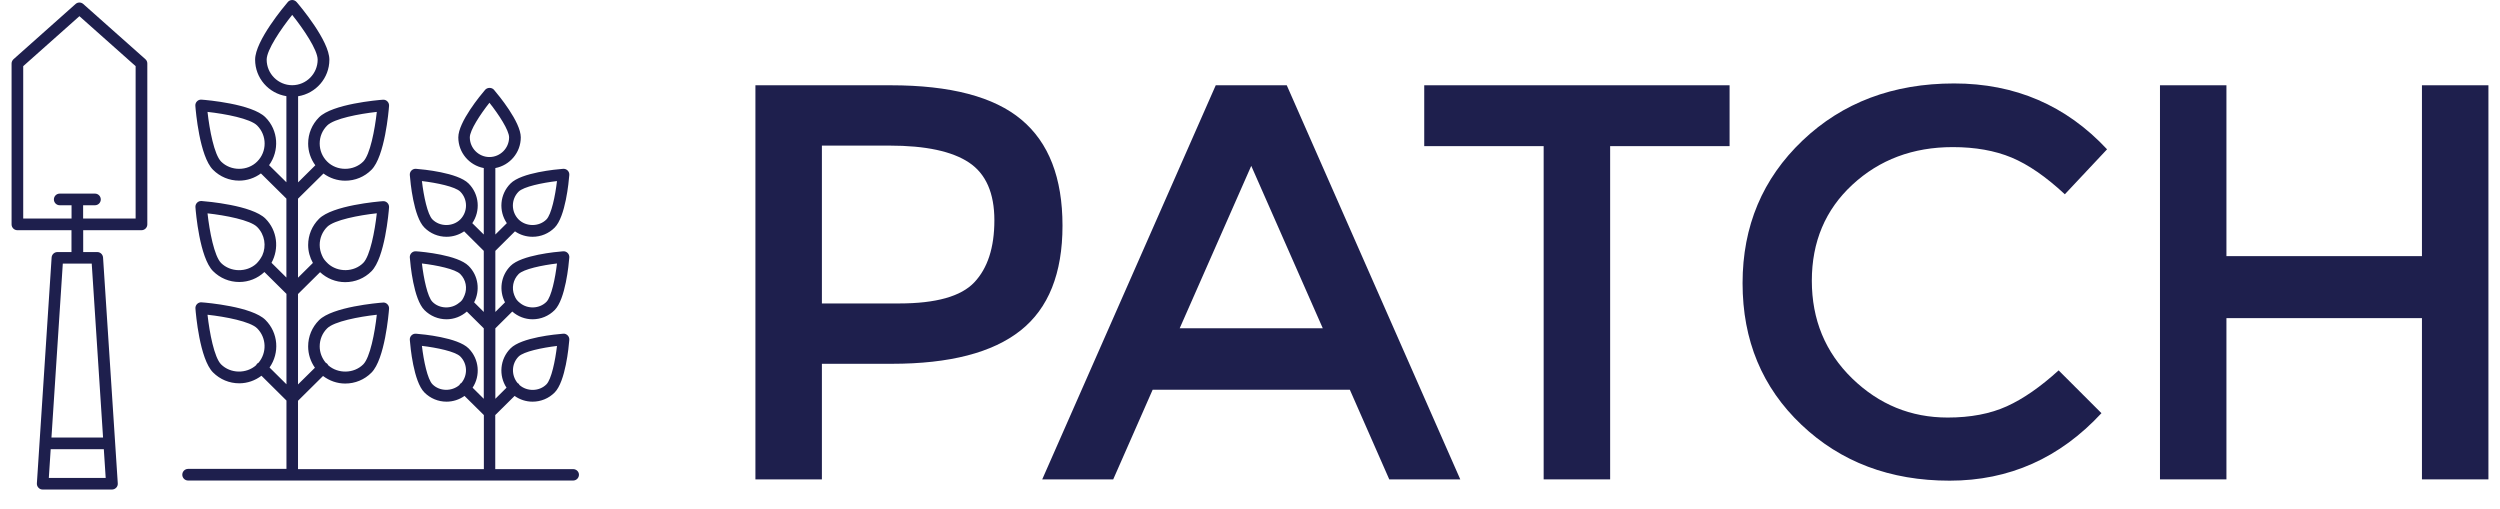 <svg width="108" height="22" viewBox="0 0 108 22" fill="none" xmlns="http://www.w3.org/2000/svg">
<path d="M24.76 20.266H21.395V17.931L22.231 17.104C22.456 17.264 22.724 17.352 23.008 17.352C23.366 17.352 23.706 17.212 23.96 16.957C24.43 16.487 24.571 14.981 24.594 14.684C24.6 14.612 24.574 14.54 24.522 14.488C24.47 14.436 24.398 14.406 24.326 14.416C24.029 14.439 22.524 14.576 22.055 15.05C21.594 15.511 21.536 16.226 21.882 16.748L21.399 17.228V14.184L22.13 13.459C22.374 13.672 22.681 13.793 23.008 13.793C23.366 13.793 23.706 13.652 23.96 13.397C24.43 12.927 24.571 11.421 24.594 11.124C24.6 11.052 24.574 10.98 24.522 10.928C24.47 10.876 24.398 10.85 24.326 10.856C24.029 10.879 22.524 11.016 22.055 11.487C21.627 11.915 21.552 12.555 21.816 13.061L21.399 13.476V10.837L22.247 9.994C22.469 10.148 22.733 10.229 23.008 10.229C23.366 10.229 23.706 10.089 23.96 9.834C24.43 9.364 24.571 7.858 24.594 7.561C24.6 7.489 24.574 7.417 24.522 7.365C24.47 7.313 24.398 7.287 24.326 7.293C24.029 7.316 22.524 7.453 22.055 7.927C21.588 8.394 21.536 9.116 21.895 9.641L21.399 10.131V7.26C22.022 7.143 22.498 6.594 22.498 5.934C22.498 5.268 21.532 4.105 21.34 3.88C21.245 3.769 21.056 3.769 20.958 3.88C20.765 4.105 19.799 5.268 19.799 5.934C19.799 6.594 20.273 7.143 20.899 7.26V10.131L20.403 9.641C20.762 9.116 20.71 8.394 20.243 7.927C19.773 7.456 18.269 7.316 17.972 7.293C17.9 7.287 17.828 7.313 17.776 7.365C17.724 7.417 17.698 7.489 17.704 7.561C17.727 7.858 17.864 9.364 18.337 9.834C18.592 10.089 18.931 10.229 19.29 10.229C19.568 10.229 19.829 10.144 20.051 9.994L20.899 10.837V13.476L20.482 13.061C20.746 12.551 20.671 11.911 20.243 11.487C19.773 11.016 18.269 10.876 17.972 10.856C17.9 10.85 17.828 10.876 17.776 10.928C17.724 10.98 17.698 11.052 17.704 11.124C17.727 11.421 17.864 12.927 18.337 13.397C18.592 13.652 18.931 13.793 19.29 13.793C19.617 13.793 19.924 13.672 20.168 13.459L20.899 14.184V17.228L20.416 16.748C20.762 16.226 20.703 15.511 20.243 15.05C19.773 14.58 18.269 14.439 17.972 14.416C17.9 14.41 17.828 14.436 17.776 14.488C17.724 14.54 17.698 14.612 17.704 14.684C17.727 14.981 17.864 16.487 18.337 16.957C18.592 17.212 18.931 17.352 19.29 17.352C19.571 17.352 19.839 17.264 20.067 17.104L20.903 17.931V20.266H12.874V17.313L13.955 16.242C14.232 16.451 14.562 16.569 14.914 16.569C15.342 16.569 15.746 16.402 16.047 16.098C16.624 15.52 16.791 13.561 16.807 13.338C16.813 13.267 16.787 13.195 16.735 13.143C16.683 13.09 16.614 13.061 16.539 13.071C16.317 13.087 14.359 13.254 13.782 13.832C13.478 14.136 13.312 14.537 13.312 14.965C13.312 15.301 13.416 15.618 13.605 15.886L12.874 16.608V12.702L13.827 11.758C14.124 12.032 14.506 12.189 14.914 12.189C15.342 12.189 15.746 12.022 16.047 11.719C16.624 11.14 16.791 9.181 16.807 8.959C16.813 8.887 16.787 8.815 16.735 8.763C16.683 8.711 16.614 8.684 16.539 8.691C16.317 8.707 14.359 8.874 13.782 9.452C13.478 9.756 13.312 10.157 13.312 10.585C13.312 10.863 13.387 11.124 13.517 11.359L12.874 11.996V8.583L13.974 7.496C14.245 7.695 14.571 7.806 14.914 7.806C15.342 7.806 15.746 7.639 16.047 7.336C16.624 6.757 16.791 4.798 16.807 4.576C16.813 4.504 16.787 4.432 16.735 4.38C16.683 4.328 16.614 4.301 16.539 4.308C16.317 4.324 14.359 4.491 13.782 5.069C13.478 5.373 13.312 5.774 13.312 6.202C13.312 6.545 13.423 6.869 13.622 7.14L12.878 7.878V4.158C13.641 4.037 14.229 3.377 14.229 2.58C14.229 1.764 12.963 0.261 12.816 0.091C12.764 0.033 12.695 0 12.623 0C12.551 0 12.479 0.033 12.434 0.088C12.29 0.258 11.021 1.76 11.021 2.577C11.021 3.377 11.608 4.034 12.372 4.154V7.874L11.624 7.136C12.078 6.509 12.029 5.627 11.465 5.066C10.887 4.488 8.929 4.321 8.707 4.305C8.632 4.298 8.563 4.324 8.511 4.377C8.459 4.429 8.433 4.501 8.439 4.572C8.456 4.795 8.622 6.754 9.2 7.332C9.503 7.636 9.905 7.803 10.332 7.803C10.675 7.803 11.001 7.692 11.272 7.492L12.372 8.58V11.99L11.729 11.353C12.065 10.742 11.983 9.961 11.468 9.445C10.89 8.867 8.932 8.701 8.71 8.684C8.635 8.678 8.567 8.704 8.514 8.756C8.462 8.809 8.436 8.88 8.443 8.952C8.459 9.174 8.625 11.134 9.203 11.712C9.507 12.016 9.908 12.182 10.335 12.182C10.743 12.182 11.125 12.029 11.422 11.751L12.375 12.695V16.601L11.644 15.876C12.085 15.249 12.026 14.38 11.468 13.822C10.89 13.244 8.932 13.077 8.71 13.061C8.635 13.054 8.567 13.081 8.514 13.133C8.462 13.185 8.436 13.257 8.443 13.329C8.459 13.551 8.625 15.511 9.203 16.089C9.507 16.392 9.908 16.559 10.335 16.559C10.688 16.559 11.018 16.441 11.295 16.232L12.375 17.303V20.256H8.126C7.989 20.256 7.875 20.367 7.875 20.508C7.875 20.645 7.986 20.759 8.126 20.759H24.76C24.897 20.759 25.011 20.648 25.011 20.508C25.011 20.377 24.9 20.266 24.76 20.266ZM22.404 15.403C22.619 15.187 23.419 15.021 24.062 14.945C23.987 15.586 23.82 16.389 23.605 16.605C23.295 16.915 22.769 16.921 22.443 16.634C22.433 16.614 22.423 16.595 22.407 16.578C22.394 16.565 22.374 16.556 22.358 16.546C22.081 16.209 22.094 15.713 22.404 15.403ZM22.404 11.839C22.619 11.624 23.419 11.457 24.062 11.382C23.987 12.022 23.82 12.826 23.605 13.041C23.301 13.345 22.789 13.358 22.462 13.087C22.342 12.992 22.286 12.924 22.218 12.754C22.097 12.45 22.159 12.088 22.404 11.839ZM22.404 8.279C22.619 8.064 23.419 7.897 24.062 7.822C23.987 8.462 23.82 9.266 23.605 9.481C23.285 9.801 22.727 9.801 22.404 9.481C22.074 9.148 22.074 8.609 22.404 8.279ZM18.683 9.481C18.468 9.266 18.302 8.466 18.227 7.822C18.866 7.897 19.669 8.064 19.884 8.279C20.214 8.609 20.214 9.148 19.884 9.481C19.561 9.801 19.003 9.801 18.683 9.481ZM18.683 13.041C18.468 12.826 18.302 12.026 18.227 11.382C18.866 11.457 19.669 11.624 19.884 11.839C20.132 12.088 20.194 12.45 20.07 12.754C19.985 12.953 19.95 12.999 19.826 13.087C19.499 13.358 18.984 13.345 18.683 13.041ZM18.683 16.601C18.468 16.386 18.302 15.586 18.227 14.942C18.866 15.017 19.669 15.184 19.884 15.399C20.198 15.713 20.211 16.209 19.933 16.543C19.917 16.552 19.897 16.562 19.884 16.575C19.868 16.591 19.858 16.611 19.849 16.631C19.519 16.918 18.99 16.912 18.683 16.601ZM20.296 5.934C20.296 5.631 20.743 4.945 21.144 4.439C21.546 4.945 21.993 5.631 21.993 5.934C21.993 6.401 21.611 6.784 21.144 6.784C20.677 6.784 20.296 6.401 20.296 5.934ZM14.134 14.184C14.431 13.887 15.505 13.681 16.278 13.597C16.193 14.371 15.988 15.445 15.691 15.742C15.289 16.144 14.601 16.154 14.18 15.781C14.167 15.755 14.154 15.733 14.134 15.713C14.114 15.693 14.095 15.684 14.072 15.671C13.906 15.471 13.811 15.226 13.811 14.965C13.811 14.668 13.925 14.39 14.134 14.184ZM14.134 9.801C14.431 9.504 15.505 9.298 16.278 9.214C16.193 9.988 15.988 11.062 15.691 11.359C15.286 11.764 14.594 11.771 14.173 11.392C14.043 11.265 13.971 11.186 13.909 11.033C13.847 10.892 13.811 10.739 13.811 10.582C13.811 10.288 13.925 10.01 14.134 9.801ZM14.134 5.422C14.431 5.124 15.505 4.919 16.278 4.834C16.193 5.608 15.988 6.682 15.691 6.98C15.273 7.398 14.549 7.398 14.134 6.98C13.925 6.771 13.811 6.496 13.811 6.199C13.811 5.902 13.925 5.631 14.134 5.422ZM9.552 6.98C9.255 6.682 9.05 5.608 8.965 4.834C9.738 4.919 10.812 5.124 11.109 5.422C11.54 5.853 11.54 6.552 11.109 6.98C10.694 7.398 9.97 7.398 9.552 6.98ZM9.552 11.363C9.255 11.065 9.05 9.991 8.965 9.217C9.738 9.302 10.812 9.507 11.109 9.805C11.442 10.138 11.514 10.631 11.331 11.036C11.256 11.183 11.171 11.297 11.07 11.395C10.652 11.774 9.957 11.764 9.552 11.363ZM9.552 15.742C9.255 15.445 9.05 14.371 8.965 13.597C9.738 13.681 10.812 13.887 11.109 14.184C11.517 14.593 11.533 15.239 11.168 15.671C11.148 15.684 11.125 15.693 11.109 15.71C11.089 15.729 11.076 15.755 11.063 15.778C10.642 16.154 9.957 16.144 9.552 15.742ZM11.52 2.577C11.52 2.159 12.134 1.254 12.623 0.643C13.109 1.251 13.723 2.156 13.723 2.577C13.723 3.184 13.23 3.681 12.623 3.681C12.016 3.681 11.52 3.184 11.52 2.577Z" fill="#1E1F4D"/>
<path d="M3.597 0.173C3.502 0.088 3.359 0.088 3.264 0.173L0.585 2.557C0.533 2.606 0.5 2.672 0.5 2.743V9.694C0.5 9.831 0.611 9.945 0.751 9.945H3.088V10.889H2.481C2.35 10.889 2.239 10.99 2.23 11.124L1.593 20.883C1.59 20.952 1.613 21.02 1.662 21.069C1.707 21.122 1.776 21.148 1.845 21.148H4.837C4.906 21.148 4.974 21.118 5.02 21.069C5.069 21.02 5.092 20.952 5.088 20.883L4.452 11.124C4.442 10.993 4.335 10.889 4.201 10.889H3.594V9.945H6.113C6.25 9.945 6.364 9.834 6.364 9.694V2.743C6.364 2.672 6.335 2.603 6.28 2.557L3.597 0.173ZM2.109 20.648L2.19 19.404H4.485L4.566 20.648H2.109ZM4.452 18.901H2.223L2.713 11.389H3.963L4.452 18.901ZM5.859 9.442H3.591V8.867H4.103C4.24 8.867 4.354 8.756 4.354 8.616C4.354 8.479 4.243 8.364 4.103 8.364H2.579C2.442 8.364 2.328 8.475 2.328 8.616C2.328 8.753 2.439 8.867 2.579 8.867H3.091V9.442H1.003V2.858L3.431 0.699L5.859 2.858V9.442Z" fill="#1E1F4D"/>
<path d="M44.125 5.17C45.31 6.159 45.9 7.688 45.9 9.749C45.9 11.809 45.297 13.322 44.086 14.279C42.878 15.236 41.025 15.716 38.525 15.716H35.506V20.709H32.634V3.684H38.476C41.057 3.684 42.94 4.177 44.125 5.17ZM42.092 12.195C42.666 11.587 42.957 10.693 42.957 9.517C42.957 8.341 42.591 7.508 41.86 7.021C41.129 6.535 39.987 6.29 38.427 6.29H35.506V13.109H38.841C40.434 13.109 41.517 12.806 42.092 12.195Z" fill="#1E1F4D"/>
<path d="M49.795 16.836L48.091 20.709H45.024L52.52 3.684H55.588L63.084 20.709H60.016L58.313 16.836H49.795ZM57.144 14.181L54.054 7.165L50.963 14.181H57.144Z" fill="#1E1F4D"/>
<path d="M69.558 6.313V20.709H66.686V6.313H61.527V3.684H74.718V6.313H69.558Z" fill="#1E1F4D"/>
<path d="M84.139 18.038C85.128 18.038 85.98 17.875 86.694 17.552C87.409 17.228 88.153 16.709 88.933 16L90.783 17.849C88.982 19.792 86.795 20.765 84.224 20.765C81.652 20.765 79.518 19.959 77.821 18.348C76.124 16.738 75.279 14.7 75.279 12.234C75.279 9.768 76.143 7.717 77.87 6.071C79.596 4.429 81.779 3.605 84.416 3.605C87.053 3.605 89.256 4.553 91.025 6.45L89.201 8.393C88.388 7.636 87.621 7.107 86.9 6.806C86.179 6.506 85.33 6.355 84.358 6.355C82.638 6.355 81.192 6.898 80.024 7.979C78.855 9.06 78.271 10.445 78.271 12.127C78.271 13.809 78.852 15.216 80.011 16.346C81.172 17.473 82.546 18.038 84.139 18.038Z" fill="#1E1F4D"/>
<path d="M93.311 20.709V3.684H96.182V11.065H104.628V3.684H107.5V20.709H104.628V13.743H96.182V20.709H93.311Z" fill="#1E1F4D"/>
</svg>
